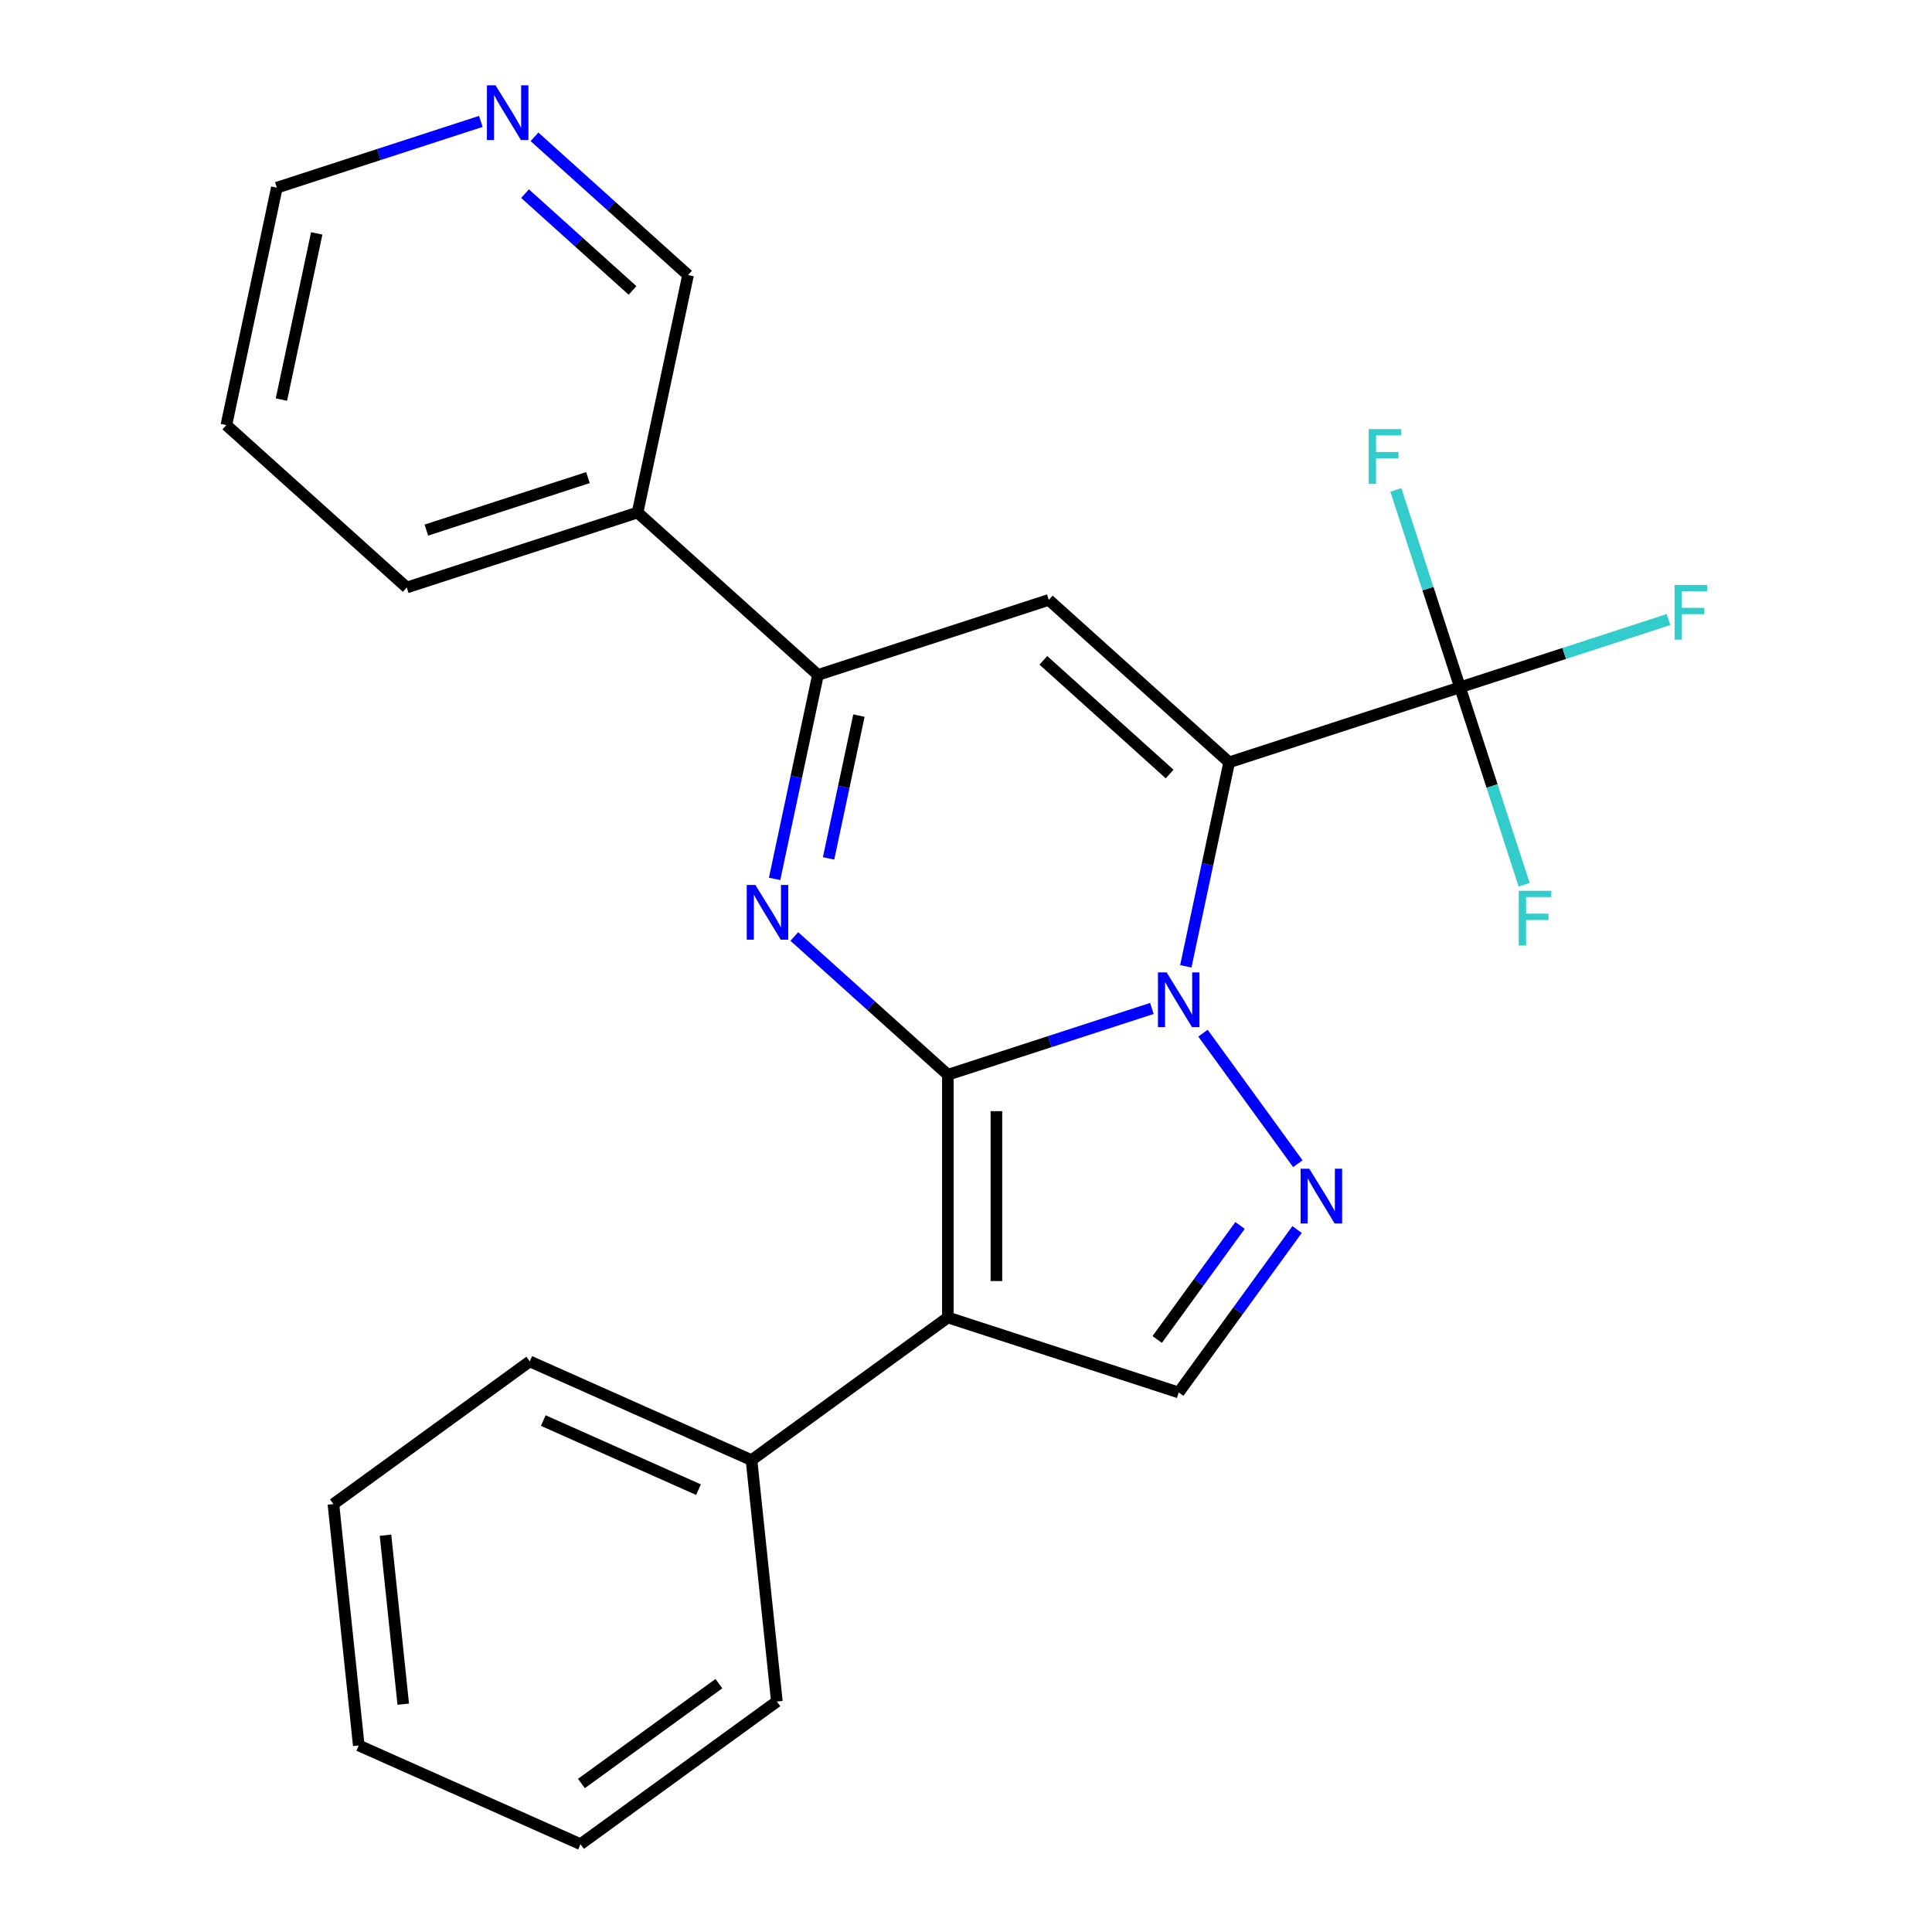 <?xml version='1.0' encoding='iso-8859-1'?>
<svg version='1.1' baseProfile='full'
              xmlns='http://www.w3.org/2000/svg'
                      xmlns:rdkit='http://www.rdkit.org/xml'
                      xmlns:xlink='http://www.w3.org/1999/xlink'
                  xml:space='preserve'
width='1000px' height='1000px' viewBox='0 0 1000 1000'>
<!-- END OF HEADER -->
<rect style='opacity:1.0;fill:#FFFFFF;stroke:none' width='1000' height='1000' x='0' y='0'> </rect>
<path class='bond-0' d='M 490.614,556.285 L 543.415,539.129' style='fill:none;fill-rule:evenodd;stroke:#000000;stroke-width:6px;stroke-linecap:butt;stroke-linejoin:miter;stroke-opacity:1' />
<path class='bond-0' d='M 543.415,539.129 L 596.215,521.973' style='fill:none;fill-rule:evenodd;stroke:#0000FF;stroke-width:6px;stroke-linecap:butt;stroke-linejoin:miter;stroke-opacity:1' />
<path class='bond-2' d='M 490.614,556.285 L 450.874,520.502' style='fill:none;fill-rule:evenodd;stroke:#000000;stroke-width:6px;stroke-linecap:butt;stroke-linejoin:miter;stroke-opacity:1' />
<path class='bond-2' d='M 450.874,520.502 L 411.133,484.72' style='fill:none;fill-rule:evenodd;stroke:#0000FF;stroke-width:6px;stroke-linecap:butt;stroke-linejoin:miter;stroke-opacity:1' />
<path class='bond-3' d='M 490.614,556.285 L 490.614,681.916' style='fill:none;fill-rule:evenodd;stroke:#000000;stroke-width:6px;stroke-linecap:butt;stroke-linejoin:miter;stroke-opacity:1' />
<path class='bond-3' d='M 515.74,575.13 L 515.74,663.071' style='fill:none;fill-rule:evenodd;stroke:#000000;stroke-width:6px;stroke-linecap:butt;stroke-linejoin:miter;stroke-opacity:1' />
<path class='bond-1' d='M 613.773,500.162 L 624.995,447.37' style='fill:none;fill-rule:evenodd;stroke:#0000FF;stroke-width:6px;stroke-linecap:butt;stroke-linejoin:miter;stroke-opacity:1' />
<path class='bond-1' d='M 624.995,447.37 L 636.216,394.578' style='fill:none;fill-rule:evenodd;stroke:#000000;stroke-width:6px;stroke-linecap:butt;stroke-linejoin:miter;stroke-opacity:1' />
<path class='bond-5' d='M 622.666,534.764 L 671.758,602.334' style='fill:none;fill-rule:evenodd;stroke:#0000FF;stroke-width:6px;stroke-linecap:butt;stroke-linejoin:miter;stroke-opacity:1' />
<path class='bond-7' d='M 636.216,394.578 L 755.698,355.756' style='fill:none;fill-rule:evenodd;stroke:#000000;stroke-width:6px;stroke-linecap:butt;stroke-linejoin:miter;stroke-opacity:1' />
<path class='bond-25' d='M 636.216,394.578 L 542.854,310.514' style='fill:none;fill-rule:evenodd;stroke:#000000;stroke-width:6px;stroke-linecap:butt;stroke-linejoin:miter;stroke-opacity:1' />
<path class='bond-25' d='M 605.399,400.641 L 540.046,341.796' style='fill:none;fill-rule:evenodd;stroke:#000000;stroke-width:6px;stroke-linecap:butt;stroke-linejoin:miter;stroke-opacity:1' />
<path class='bond-6' d='M 400.93,454.921 L 412.151,402.129' style='fill:none;fill-rule:evenodd;stroke:#0000FF;stroke-width:6px;stroke-linecap:butt;stroke-linejoin:miter;stroke-opacity:1' />
<path class='bond-6' d='M 412.151,402.129 L 423.373,349.336' style='fill:none;fill-rule:evenodd;stroke:#000000;stroke-width:6px;stroke-linecap:butt;stroke-linejoin:miter;stroke-opacity:1' />
<path class='bond-6' d='M 428.873,444.307 L 436.728,407.353' style='fill:none;fill-rule:evenodd;stroke:#0000FF;stroke-width:6px;stroke-linecap:butt;stroke-linejoin:miter;stroke-opacity:1' />
<path class='bond-6' d='M 436.728,407.353 L 444.583,370.398' style='fill:none;fill-rule:evenodd;stroke:#000000;stroke-width:6px;stroke-linecap:butt;stroke-linejoin:miter;stroke-opacity:1' />
<path class='bond-8' d='M 490.614,681.916 L 610.096,720.738' style='fill:none;fill-rule:evenodd;stroke:#000000;stroke-width:6px;stroke-linecap:butt;stroke-linejoin:miter;stroke-opacity:1' />
<path class='bond-10' d='M 490.614,681.916 L 388.977,755.759' style='fill:none;fill-rule:evenodd;stroke:#000000;stroke-width:6px;stroke-linecap:butt;stroke-linejoin:miter;stroke-opacity:1' />
<path class='bond-4' d='M 542.854,310.514 L 423.373,349.336' style='fill:none;fill-rule:evenodd;stroke:#000000;stroke-width:6px;stroke-linecap:butt;stroke-linejoin:miter;stroke-opacity:1' />
<path class='bond-24' d='M 671.37,636.401 L 640.733,678.569' style='fill:none;fill-rule:evenodd;stroke:#0000FF;stroke-width:6px;stroke-linecap:butt;stroke-linejoin:miter;stroke-opacity:1' />
<path class='bond-24' d='M 640.733,678.569 L 610.096,720.738' style='fill:none;fill-rule:evenodd;stroke:#000000;stroke-width:6px;stroke-linecap:butt;stroke-linejoin:miter;stroke-opacity:1' />
<path class='bond-24' d='M 641.851,634.283 L 620.406,663.8' style='fill:none;fill-rule:evenodd;stroke:#0000FF;stroke-width:6px;stroke-linecap:butt;stroke-linejoin:miter;stroke-opacity:1' />
<path class='bond-24' d='M 620.406,663.8 L 598.96,693.318' style='fill:none;fill-rule:evenodd;stroke:#000000;stroke-width:6px;stroke-linecap:butt;stroke-linejoin:miter;stroke-opacity:1' />
<path class='bond-9' d='M 423.373,349.336 L 330.011,265.273' style='fill:none;fill-rule:evenodd;stroke:#000000;stroke-width:6px;stroke-linecap:butt;stroke-linejoin:miter;stroke-opacity:1' />
<path class='bond-12' d='M 755.698,355.756 L 809.658,338.223' style='fill:none;fill-rule:evenodd;stroke:#000000;stroke-width:6px;stroke-linecap:butt;stroke-linejoin:miter;stroke-opacity:1' />
<path class='bond-12' d='M 809.658,338.223 L 863.619,320.69' style='fill:none;fill-rule:evenodd;stroke:#33CCCC;stroke-width:6px;stroke-linecap:butt;stroke-linejoin:miter;stroke-opacity:1' />
<path class='bond-13' d='M 755.698,355.756 L 739.097,304.665' style='fill:none;fill-rule:evenodd;stroke:#000000;stroke-width:6px;stroke-linecap:butt;stroke-linejoin:miter;stroke-opacity:1' />
<path class='bond-13' d='M 739.097,304.665 L 722.497,253.575' style='fill:none;fill-rule:evenodd;stroke:#33CCCC;stroke-width:6px;stroke-linecap:butt;stroke-linejoin:miter;stroke-opacity:1' />
<path class='bond-14' d='M 755.698,355.756 L 772.298,406.846' style='fill:none;fill-rule:evenodd;stroke:#000000;stroke-width:6px;stroke-linecap:butt;stroke-linejoin:miter;stroke-opacity:1' />
<path class='bond-14' d='M 772.298,406.846 L 788.898,457.937' style='fill:none;fill-rule:evenodd;stroke:#33CCCC;stroke-width:6px;stroke-linecap:butt;stroke-linejoin:miter;stroke-opacity:1' />
<path class='bond-15' d='M 330.011,265.273 L 356.131,142.388' style='fill:none;fill-rule:evenodd;stroke:#000000;stroke-width:6px;stroke-linecap:butt;stroke-linejoin:miter;stroke-opacity:1' />
<path class='bond-16' d='M 330.011,265.273 L 210.529,304.095' style='fill:none;fill-rule:evenodd;stroke:#000000;stroke-width:6px;stroke-linecap:butt;stroke-linejoin:miter;stroke-opacity:1' />
<path class='bond-16' d='M 304.324,247.2 L 220.687,274.376' style='fill:none;fill-rule:evenodd;stroke:#000000;stroke-width:6px;stroke-linecap:butt;stroke-linejoin:miter;stroke-opacity:1' />
<path class='bond-18' d='M 388.977,755.759 L 274.208,704.661' style='fill:none;fill-rule:evenodd;stroke:#000000;stroke-width:6px;stroke-linecap:butt;stroke-linejoin:miter;stroke-opacity:1' />
<path class='bond-18' d='M 361.542,771.048 L 281.203,735.279' style='fill:none;fill-rule:evenodd;stroke:#000000;stroke-width:6px;stroke-linecap:butt;stroke-linejoin:miter;stroke-opacity:1' />
<path class='bond-19' d='M 388.977,755.759 L 402.109,880.702' style='fill:none;fill-rule:evenodd;stroke:#000000;stroke-width:6px;stroke-linecap:butt;stroke-linejoin:miter;stroke-opacity:1' />
<path class='bond-11' d='M 276.65,70.823 L 316.39,106.606' style='fill:none;fill-rule:evenodd;stroke:#0000FF;stroke-width:6px;stroke-linecap:butt;stroke-linejoin:miter;stroke-opacity:1' />
<path class='bond-11' d='M 316.39,106.606 L 356.131,142.388' style='fill:none;fill-rule:evenodd;stroke:#000000;stroke-width:6px;stroke-linecap:butt;stroke-linejoin:miter;stroke-opacity:1' />
<path class='bond-11' d='M 271.759,100.23 L 299.578,125.278' style='fill:none;fill-rule:evenodd;stroke:#0000FF;stroke-width:6px;stroke-linecap:butt;stroke-linejoin:miter;stroke-opacity:1' />
<path class='bond-11' d='M 299.578,125.278 L 327.396,150.326' style='fill:none;fill-rule:evenodd;stroke:#000000;stroke-width:6px;stroke-linecap:butt;stroke-linejoin:miter;stroke-opacity:1' />
<path class='bond-27' d='M 248.888,62.835 L 196.088,79.991' style='fill:none;fill-rule:evenodd;stroke:#0000FF;stroke-width:6px;stroke-linecap:butt;stroke-linejoin:miter;stroke-opacity:1' />
<path class='bond-27' d='M 196.088,79.991 L 143.287,97.147' style='fill:none;fill-rule:evenodd;stroke:#000000;stroke-width:6px;stroke-linecap:butt;stroke-linejoin:miter;stroke-opacity:1' />
<path class='bond-20' d='M 210.529,304.095 L 117.167,220.032' style='fill:none;fill-rule:evenodd;stroke:#000000;stroke-width:6px;stroke-linecap:butt;stroke-linejoin:miter;stroke-opacity:1' />
<path class='bond-17' d='M 143.287,97.147 L 117.167,220.032' style='fill:none;fill-rule:evenodd;stroke:#000000;stroke-width:6px;stroke-linecap:butt;stroke-linejoin:miter;stroke-opacity:1' />
<path class='bond-17' d='M 163.946,120.804 L 145.662,206.823' style='fill:none;fill-rule:evenodd;stroke:#000000;stroke-width:6px;stroke-linecap:butt;stroke-linejoin:miter;stroke-opacity:1' />
<path class='bond-22' d='M 274.208,704.661 L 172.57,778.505' style='fill:none;fill-rule:evenodd;stroke:#000000;stroke-width:6px;stroke-linecap:butt;stroke-linejoin:miter;stroke-opacity:1' />
<path class='bond-21' d='M 402.109,880.702 L 300.472,954.545' style='fill:none;fill-rule:evenodd;stroke:#000000;stroke-width:6px;stroke-linecap:butt;stroke-linejoin:miter;stroke-opacity:1' />
<path class='bond-21' d='M 372.095,871.451 L 300.948,923.141' style='fill:none;fill-rule:evenodd;stroke:#000000;stroke-width:6px;stroke-linecap:butt;stroke-linejoin:miter;stroke-opacity:1' />
<path class='bond-23' d='M 300.472,954.545 L 185.702,903.447' style='fill:none;fill-rule:evenodd;stroke:#000000;stroke-width:6px;stroke-linecap:butt;stroke-linejoin:miter;stroke-opacity:1' />
<path class='bond-26' d='M 172.57,778.505 L 185.702,903.447' style='fill:none;fill-rule:evenodd;stroke:#000000;stroke-width:6px;stroke-linecap:butt;stroke-linejoin:miter;stroke-opacity:1' />
<path class='bond-26' d='M 199.529,794.62 L 208.721,882.079' style='fill:none;fill-rule:evenodd;stroke:#000000;stroke-width:6px;stroke-linecap:butt;stroke-linejoin:miter;stroke-opacity:1' />
<path  class='atom-1' d='M 603.836 503.303
L 613.116 518.303
Q 614.036 519.783, 615.516 522.463
Q 616.996 525.143, 617.076 525.303
L 617.076 503.303
L 620.836 503.303
L 620.836 531.623
L 616.956 531.623
L 606.996 515.223
Q 605.836 513.303, 604.596 511.103
Q 603.396 508.903, 603.036 508.223
L 603.036 531.623
L 599.356 531.623
L 599.356 503.303
L 603.836 503.303
' fill='#0000FF'/>
<path  class='atom-3' d='M 390.993 458.062
L 400.273 473.062
Q 401.193 474.542, 402.673 477.222
Q 404.153 479.902, 404.233 480.062
L 404.233 458.062
L 407.993 458.062
L 407.993 486.382
L 404.113 486.382
L 394.153 469.982
Q 392.993 468.062, 391.753 465.862
Q 390.553 463.662, 390.193 462.982
L 390.193 486.382
L 386.513 486.382
L 386.513 458.062
L 390.993 458.062
' fill='#0000FF'/>
<path  class='atom-6' d='M 677.68 604.94
L 686.96 619.94
Q 687.88 621.42, 689.36 624.1
Q 690.84 626.78, 690.92 626.94
L 690.92 604.94
L 694.68 604.94
L 694.68 633.26
L 690.8 633.26
L 680.84 616.86
Q 679.68 614.94, 678.44 612.74
Q 677.24 610.54, 676.88 609.86
L 676.88 633.26
L 673.2 633.26
L 673.2 604.94
L 677.68 604.94
' fill='#0000FF'/>
<path  class='atom-12' d='M 256.509 44.165
L 265.789 59.165
Q 266.709 60.645, 268.189 63.325
Q 269.669 66.005, 269.749 66.165
L 269.749 44.165
L 273.509 44.165
L 273.509 72.485
L 269.629 72.485
L 259.669 56.085
Q 258.509 54.165, 257.269 51.965
Q 256.069 49.765, 255.709 49.085
L 255.709 72.485
L 252.029 72.485
L 252.029 44.165
L 256.509 44.165
' fill='#0000FF'/>
<path  class='atom-13' d='M 866.76 302.774
L 883.6 302.774
L 883.6 306.014
L 870.56 306.014
L 870.56 314.614
L 882.16 314.614
L 882.16 317.894
L 870.56 317.894
L 870.56 331.094
L 866.76 331.094
L 866.76 302.774
' fill='#33CCCC'/>
<path  class='atom-14' d='M 708.456 222.114
L 725.296 222.114
L 725.296 225.354
L 712.256 225.354
L 712.256 233.954
L 723.856 233.954
L 723.856 237.234
L 712.256 237.234
L 712.256 250.434
L 708.456 250.434
L 708.456 222.114
' fill='#33CCCC'/>
<path  class='atom-15' d='M 786.1 461.078
L 802.94 461.078
L 802.94 464.318
L 789.9 464.318
L 789.9 472.918
L 801.5 472.918
L 801.5 476.198
L 789.9 476.198
L 789.9 489.398
L 786.1 489.398
L 786.1 461.078
' fill='#33CCCC'/>
</svg>

